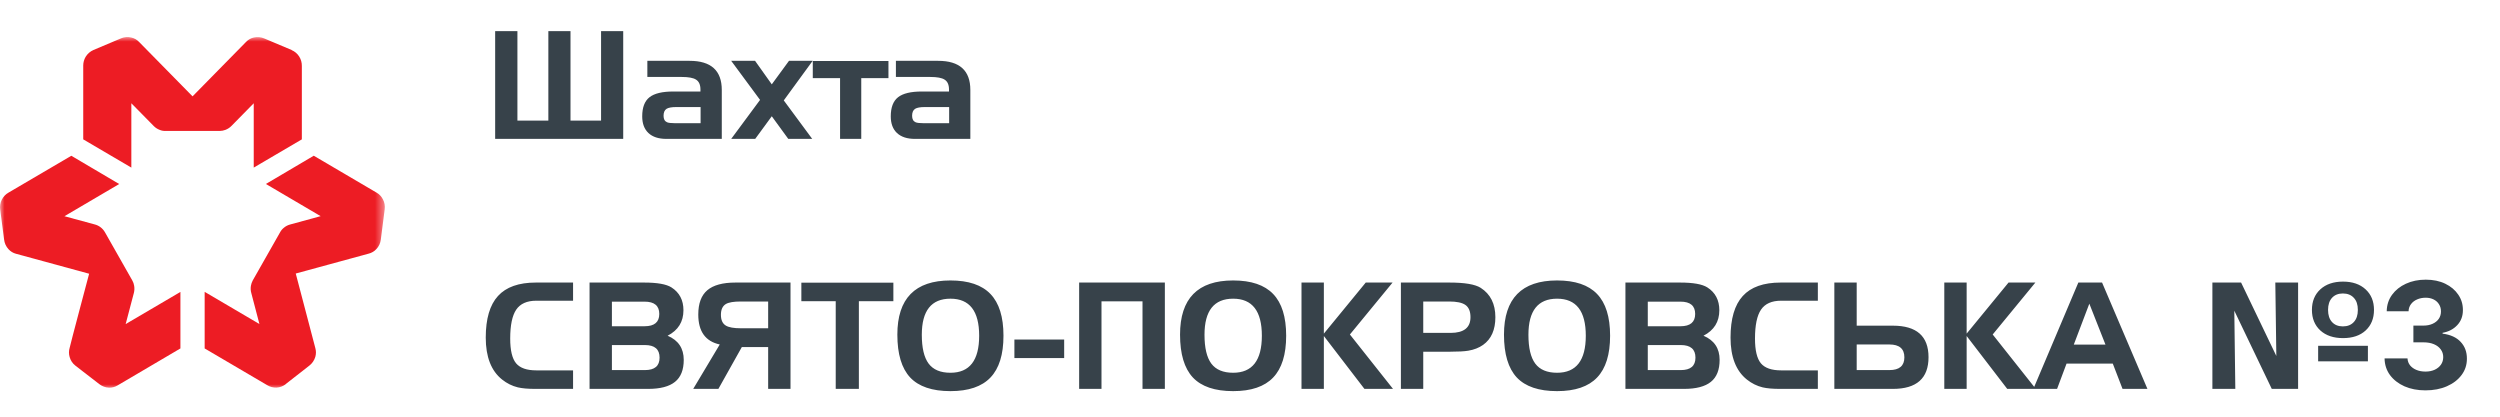 <svg viewBox="0 0 270 45" fill="none" xmlns="http://www.w3.org/2000/svg">
<path d="M53.477 3.364H55.881V13.023H59.222V3.364H61.614V13.023H64.915V3.364H67.307V15H53.477V3.364ZM69.914 6.57H74.477C76.794 6.57 77.953 7.62 77.953 9.719V15H71.969C71.13 15 70.484 14.789 70.031 14.367C69.583 13.945 69.359 13.346 69.359 12.57C69.359 11.602 69.622 10.912 70.148 10.5C70.674 10.088 71.531 9.883 72.719 9.883H75.648V9.672C75.648 9.151 75.487 8.792 75.164 8.594C74.867 8.406 74.357 8.312 73.633 8.312H69.914V6.57ZM72.875 13.305H75.664V11.562H73.039C72.544 11.562 72.195 11.625 71.992 11.75C71.773 11.891 71.664 12.143 71.664 12.508C71.664 12.862 71.789 13.094 72.039 13.203C72.19 13.271 72.469 13.305 72.875 13.305ZM82.086 10.789L78.969 6.57H81.547L83.352 9.109L85.211 6.57H87.766L84.648 10.844L87.719 15H85.133L83.352 12.555L81.562 15H78.969L82.086 10.789ZM95.953 8.438H93.016V15H90.727V8.438H87.781V6.586H95.953V8.438ZM96.758 6.57H101.32C103.638 6.57 104.797 7.62 104.797 9.719V15H98.812C97.974 15 97.328 14.789 96.875 14.367C96.427 13.945 96.203 13.346 96.203 12.57C96.203 11.602 96.466 10.912 96.992 10.5C97.518 10.088 98.375 9.883 99.562 9.883H102.492V9.672C102.492 9.151 102.331 8.792 102.008 8.594C101.711 8.406 101.201 8.312 100.477 8.312H96.758V6.57ZM99.719 13.305H102.508V11.562H99.883C99.388 11.562 99.039 11.625 98.836 11.75C98.617 11.891 98.508 12.143 98.508 12.508C98.508 12.862 98.633 13.094 98.883 13.203C99.034 13.271 99.312 13.305 99.719 13.305Z" fill="#37424A"/>
<path d="M57.922 32.477C56.911 32.477 56.188 32.8 55.75 33.445C55.318 34.086 55.102 35.125 55.102 36.562C55.102 37.839 55.315 38.732 55.742 39.242C56.169 39.747 56.896 40 57.922 40H61.891V42H57.805C57.018 42 56.393 41.945 55.93 41.836C55.31 41.685 54.742 41.404 54.227 40.992C53.05 40.055 52.461 38.544 52.461 36.461C52.461 34.43 52.901 32.932 53.781 31.969C54.661 31 56.026 30.516 57.875 30.516H61.891V32.477H57.922ZM69.992 42H63.672V30.516H69.57C70.982 30.516 71.963 30.69 72.516 31.039C73.38 31.591 73.812 32.414 73.812 33.508C73.812 34.753 73.242 35.669 72.102 36.258C73.263 36.753 73.844 37.622 73.844 38.867C73.844 39.945 73.529 40.737 72.898 41.242C72.273 41.747 71.305 42 69.992 42ZM69.656 39.969C70.708 39.969 71.234 39.521 71.234 38.625C71.234 37.719 70.708 37.266 69.656 37.266H66.086V39.969H69.656ZM66.086 32.578V35.234H69.617C70.674 35.234 71.203 34.792 71.203 33.906C71.203 33.021 70.674 32.578 69.617 32.578H66.086ZM85.375 42H82.961V37.484H80.117L77.586 42H74.867L77.734 37.203C76.188 36.87 75.414 35.792 75.414 33.969C75.414 32.771 75.74 31.896 76.391 31.344C77.042 30.792 78.055 30.516 79.43 30.516H85.375V42ZM82.961 35.453V32.562H80C79.234 32.562 78.698 32.654 78.391 32.836C78.037 33.05 77.859 33.438 77.859 34C77.859 34.562 78.037 34.95 78.391 35.164C78.708 35.357 79.245 35.453 80 35.453H82.961ZM90.258 32.531H86.547V30.531H96.484V32.531H92.758V42H90.258V32.531ZM102.648 32.258C100.586 32.258 99.555 33.557 99.555 36.156C99.555 37.568 99.799 38.604 100.289 39.266C100.784 39.927 101.57 40.258 102.648 40.258C104.716 40.258 105.75 38.925 105.75 36.258C105.75 33.591 104.716 32.258 102.648 32.258ZM96.914 36.141C96.914 32.24 98.826 30.289 102.648 30.289C104.596 30.289 106.036 30.776 106.969 31.75C107.906 32.724 108.375 34.227 108.375 36.258C108.375 38.289 107.906 39.794 106.969 40.773C106.036 41.753 104.596 42.242 102.648 42.242C100.674 42.242 99.224 41.75 98.297 40.766C97.375 39.776 96.914 38.234 96.914 36.141ZM109.555 36.672H114.93V38.672H109.555V36.672ZM125.805 42H123.391V32.547H118.961V42H116.547V30.516H125.805V42ZM133.18 32.258C131.117 32.258 130.086 33.557 130.086 36.156C130.086 37.568 130.331 38.604 130.82 39.266C131.315 39.927 132.102 40.258 133.18 40.258C135.247 40.258 136.281 38.925 136.281 36.258C136.281 33.591 135.247 32.258 133.18 32.258ZM127.445 36.141C127.445 32.24 129.357 30.289 133.18 30.289C135.128 30.289 136.568 30.776 137.5 31.75C138.438 32.724 138.906 34.227 138.906 36.258C138.906 38.289 138.438 39.794 137.5 40.773C136.568 41.753 135.128 42.242 133.18 42.242C131.206 42.242 129.755 41.75 128.828 40.766C127.906 39.776 127.445 38.234 127.445 36.141ZM140.562 30.516H142.977V36.031L147.5 30.516H150.398L145.789 36.125L150.445 42H147.359L142.977 36.289V42H140.562V30.516ZM156.508 32.562H153.711V35.953H156.656C158.094 35.953 158.812 35.388 158.812 34.258C158.812 33.628 158.628 33.185 158.258 32.93C157.909 32.685 157.326 32.562 156.508 32.562ZM151.297 30.516H156.539C158.19 30.516 159.315 30.706 159.914 31.086C160.971 31.763 161.5 32.82 161.5 34.258C161.5 35.622 161.057 36.62 160.172 37.25C159.729 37.562 159.198 37.771 158.578 37.875C158.146 37.948 157.5 37.984 156.641 37.984H153.711V42H151.297V30.516ZM168.164 32.258C166.102 32.258 165.07 33.557 165.07 36.156C165.07 37.568 165.315 38.604 165.805 39.266C166.299 39.927 167.086 40.258 168.164 40.258C170.232 40.258 171.266 38.925 171.266 36.258C171.266 33.591 170.232 32.258 168.164 32.258ZM162.43 36.141C162.43 32.24 164.341 30.289 168.164 30.289C170.112 30.289 171.552 30.776 172.484 31.75C173.422 32.724 173.891 34.227 173.891 36.258C173.891 38.289 173.422 39.794 172.484 40.773C171.552 41.753 170.112 42.242 168.164 42.242C166.19 42.242 164.74 41.75 163.812 40.766C162.891 39.776 162.43 38.234 162.43 36.141ZM181.867 42H175.547V30.516H181.445C182.857 30.516 183.839 30.69 184.391 31.039C185.255 31.591 185.688 32.414 185.688 33.508C185.688 34.753 185.117 35.669 183.977 36.258C185.138 36.753 185.719 37.622 185.719 38.867C185.719 39.945 185.404 40.737 184.773 41.242C184.148 41.747 183.18 42 181.867 42ZM181.531 39.969C182.583 39.969 183.109 39.521 183.109 38.625C183.109 37.719 182.583 37.266 181.531 37.266H177.961V39.969H181.531ZM177.961 32.578V35.234H181.492C182.549 35.234 183.078 34.792 183.078 33.906C183.078 33.021 182.549 32.578 181.492 32.578H177.961ZM192.359 32.477C191.349 32.477 190.625 32.8 190.188 33.445C189.755 34.086 189.539 35.125 189.539 36.562C189.539 37.839 189.753 38.732 190.18 39.242C190.607 39.747 191.333 40 192.359 40H196.328V42H192.242C191.456 42 190.831 41.945 190.367 41.836C189.747 41.685 189.18 41.404 188.664 40.992C187.487 40.055 186.898 38.544 186.898 36.461C186.898 34.43 187.339 32.932 188.219 31.969C189.099 31 190.464 30.516 192.312 30.516H196.328V32.477H192.359ZM208.281 38.578C208.281 40.859 206.997 42 204.43 42H198.109V30.516H200.523V35.172H204.43C206.997 35.172 208.281 36.307 208.281 38.578ZM205.672 38.594C205.672 37.667 205.133 37.203 204.055 37.203H200.523V39.969H204.055C205.133 39.969 205.672 39.51 205.672 38.594ZM209.984 30.516H212.398V36.031L216.922 30.516H219.82L215.211 36.125L219.867 42H216.781L212.398 36.289V42H209.984V30.516ZM224.461 30.516H227.023L231.922 42H229.234L228.18 39.266H223.188L222.164 42H219.602L224.461 30.516ZM225.648 32.797L223.969 37.219H227.391L225.648 32.797ZM256.391 33.469C256.391 34.391 256.091 35.13 255.492 35.688C254.893 36.24 254.078 36.516 253.047 36.516C252.021 36.516 251.203 36.24 250.594 35.688C249.99 35.13 249.688 34.391 249.688 33.469C249.688 32.547 249.99 31.807 250.594 31.25C251.203 30.693 252.021 30.414 253.047 30.414C254.068 30.414 254.88 30.693 255.484 31.25C256.089 31.807 256.391 32.547 256.391 33.469ZM255.734 39.023H250.359V37.344H255.734V39.023ZM248.195 42H245.352L241.305 33.555L241.414 42H238.938V30.516H242.039L245.844 38.445L245.734 30.516H248.195V42ZM254.648 33.469C254.648 32.906 254.503 32.471 254.211 32.164C253.924 31.852 253.531 31.695 253.031 31.695C252.536 31.695 252.146 31.852 251.859 32.164C251.573 32.477 251.43 32.911 251.43 33.469C251.43 34.031 251.573 34.469 251.859 34.781C252.146 35.094 252.536 35.25 253.031 35.25C253.531 35.25 253.924 35.094 254.211 34.781C254.503 34.469 254.648 34.031 254.648 33.469ZM261.947 42.159C261.099 42.159 260.343 42.013 259.68 41.722C259.021 41.426 258.5 41.021 258.118 40.506C257.739 39.987 257.544 39.388 257.533 38.71H260.01C260.025 38.994 260.118 39.244 260.288 39.46C260.463 39.672 260.694 39.837 260.982 39.955C261.269 40.072 261.593 40.131 261.953 40.131C262.328 40.131 262.66 40.064 262.947 39.932C263.235 39.799 263.461 39.615 263.624 39.381C263.786 39.146 263.868 38.875 263.868 38.568C263.868 38.258 263.781 37.983 263.607 37.744C263.436 37.502 263.19 37.312 262.868 37.176C262.55 37.04 262.171 36.972 261.732 36.972H260.646V35.165H261.732C262.103 35.165 262.43 35.1 262.714 34.972C263.002 34.843 263.226 34.665 263.385 34.438C263.544 34.206 263.624 33.938 263.624 33.631C263.624 33.339 263.554 33.083 263.413 32.864C263.277 32.64 263.084 32.466 262.834 32.341C262.588 32.216 262.3 32.153 261.97 32.153C261.637 32.153 261.332 32.214 261.055 32.335C260.779 32.453 260.557 32.621 260.391 32.841C260.224 33.061 260.135 33.318 260.124 33.614H257.766C257.777 32.943 257.968 32.352 258.339 31.841C258.711 31.329 259.211 30.93 259.839 30.642C260.472 30.35 261.186 30.204 261.982 30.204C262.785 30.204 263.487 30.35 264.089 30.642C264.692 30.934 265.16 31.328 265.493 31.824C265.83 32.316 265.997 32.869 265.993 33.483C265.997 34.135 265.794 34.678 265.385 35.114C264.98 35.549 264.451 35.826 263.8 35.943V36.034C264.656 36.144 265.307 36.441 265.754 36.926C266.205 37.407 266.429 38.01 266.425 38.733C266.429 39.396 266.237 39.985 265.851 40.5C265.468 41.015 264.94 41.42 264.266 41.716C263.591 42.011 262.819 42.159 261.947 42.159Z" fill="#37424A"/>
<mask id="mask0_256_7" style="mask-type:luminance" maskUnits="userSpaceOnUse" x="0" y="4" width="42" height="38">
<path d="M41.562 4H0V42H41.562V4Z" fill="white"/>
</mask>
<g mask="url(#mask0_256_7)">
<path fill-rule="evenodd" clip-rule="evenodd" d="M31.508 5.404L28.525 4.147C28.172 3.995 27.781 3.962 27.408 4.052C27.095 4.121 26.809 4.282 26.586 4.515L20.796 10.406C20.796 10.406 15.213 4.715 15.037 4.547C14.809 4.298 14.512 4.126 14.185 4.052C13.818 3.959 13.432 3.989 13.084 4.137L10.095 5.399C9.748 5.549 9.454 5.804 9.253 6.13C9.084 6.414 8.992 6.739 8.989 7.072V15.051L14.185 18.101V11.153L16.609 13.615C16.788 13.796 17.003 13.936 17.24 14.025C17.434 14.108 17.644 14.148 17.855 14.141H23.753C23.957 14.137 24.158 14.098 24.348 14.025C24.602 13.928 24.831 13.776 25.02 13.578C25.247 13.341 27.403 11.153 27.403 11.153V18.101L32.599 15.051V7.124C32.605 6.76 32.505 6.403 32.309 6.098C32.114 5.793 31.833 5.555 31.503 5.415L31.508 5.404ZM0.016 22.604L0.44 25.859C0.484 26.253 0.65 26.622 0.916 26.911C1.133 27.151 1.413 27.323 1.722 27.406L9.626 29.562C9.626 29.562 7.559 37.326 7.522 37.568C7.425 37.892 7.425 38.238 7.522 38.562C7.624 38.934 7.844 39.261 8.148 39.493C8.23 39.554 8.595 39.837 9.026 40.174L9.027 40.174C9.705 40.702 10.55 41.36 10.733 41.491C11.031 41.722 11.392 41.855 11.767 41.87C12.091 41.881 12.412 41.797 12.692 41.628L19.485 37.631V31.529L13.571 35.001L14.46 31.629C14.522 31.382 14.533 31.124 14.491 30.872C14.46 30.66 14.388 30.456 14.279 30.272L11.327 25.07C11.206 24.863 11.046 24.682 10.855 24.538C10.664 24.394 10.447 24.291 10.216 24.234L6.959 23.351L12.873 19.874L7.703 16.823L0.926 20.799C0.612 20.974 0.357 21.242 0.195 21.566C0.032 21.891 -0.03 22.258 0.016 22.619V22.604ZM33.414 39.482L30.855 41.481L30.86 41.491C30.576 41.712 30.232 41.841 29.874 41.86C29.516 41.878 29.161 41.787 28.855 41.597L22.103 37.631V31.519L28.017 34.996C28.017 34.996 27.232 32.003 27.149 31.682C27.07 31.42 27.052 31.142 27.097 30.872C27.131 30.666 27.2 30.466 27.299 30.283C27.304 30.278 30.111 25.339 30.251 25.086C30.352 24.896 30.491 24.73 30.659 24.597C30.852 24.434 31.078 24.315 31.321 24.25L34.629 23.345L28.715 19.869L33.885 16.818L40.678 20.81C40.961 20.974 41.192 21.216 41.344 21.509C41.528 21.846 41.599 22.233 41.546 22.614C41.499 22.972 41.158 25.617 41.127 25.881C41.082 26.263 40.915 26.619 40.652 26.896C40.426 27.144 40.133 27.318 39.809 27.395L31.941 29.541C31.941 29.541 33.998 37.383 34.055 37.589C34.144 37.9 34.144 38.23 34.055 38.541C33.944 38.915 33.719 39.244 33.414 39.482Z" fill="#ED1C24"/>
</g>
</svg>
